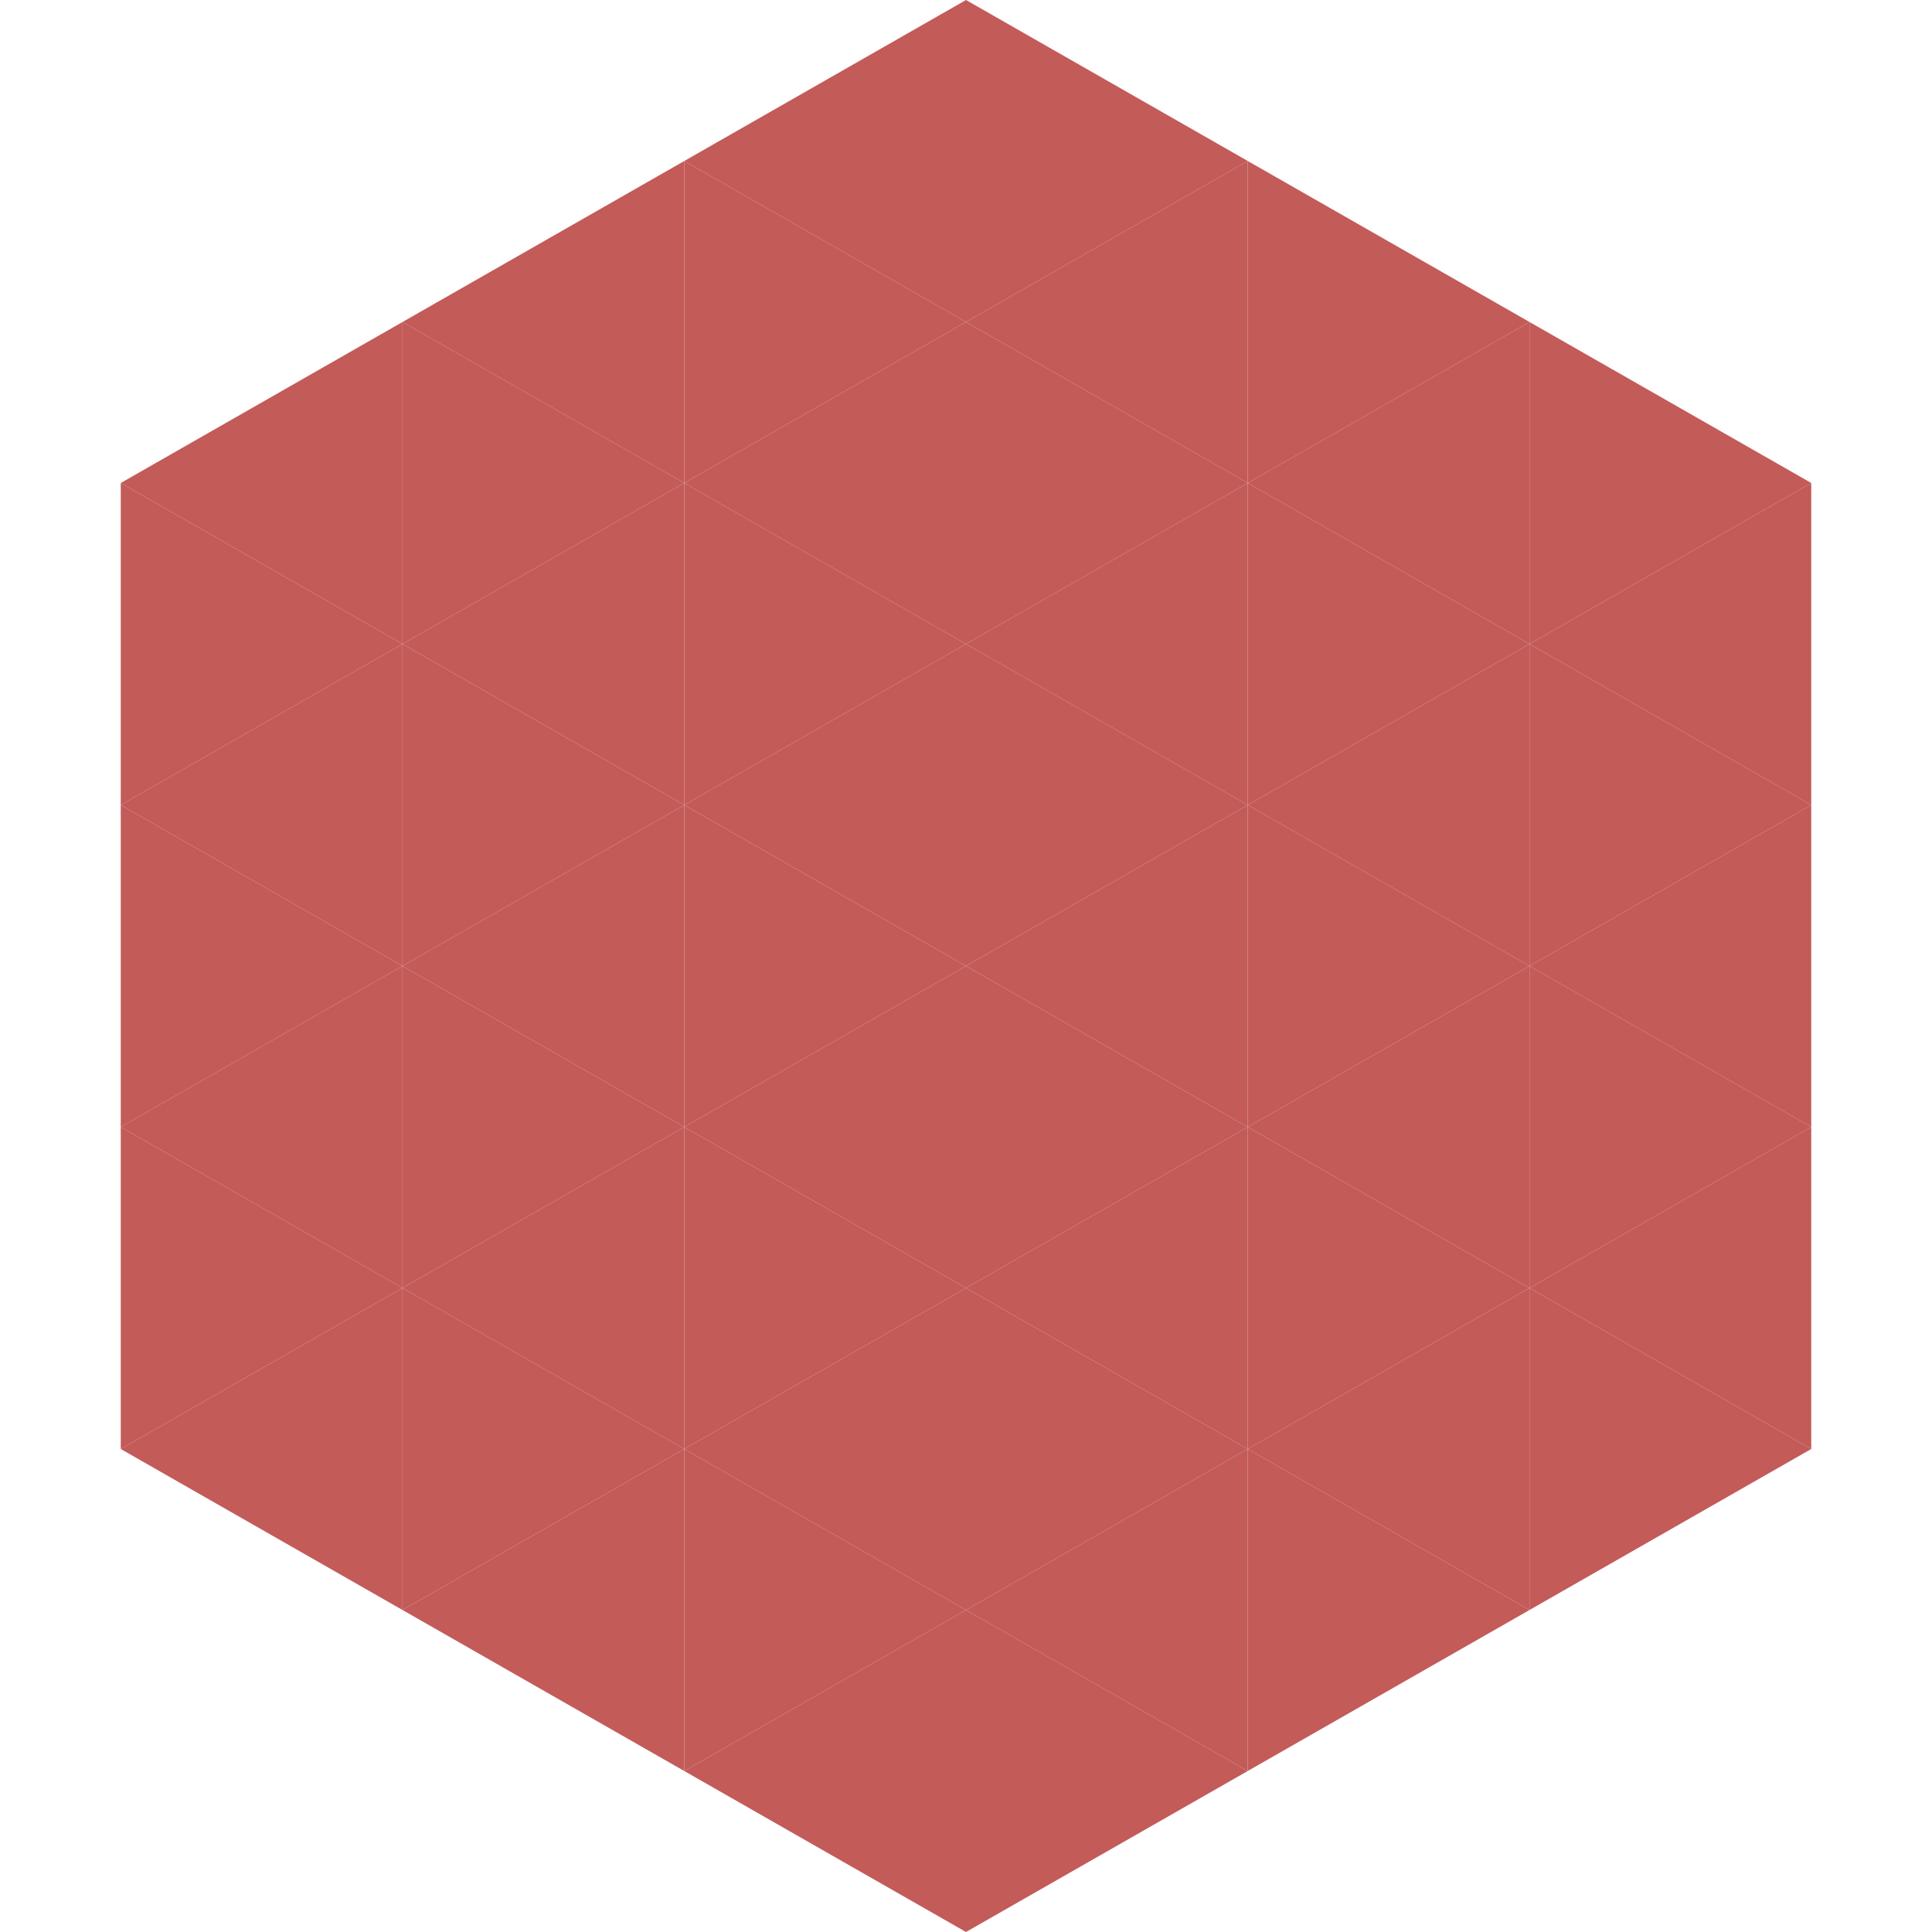 <?xml version="1.0"?>
<!-- Generated by SVGo -->
<svg width="240" height="240"
     xmlns="http://www.w3.org/2000/svg"
     xmlns:xlink="http://www.w3.org/1999/xlink">
<polygon points="50,40 15,60 50,80" style="fill:rgb(195,91,89)" />
<polygon points="190,40 225,60 190,80" style="fill:rgb(195,91,89)" />
<polygon points="15,60 50,80 15,100" style="fill:rgb(195,91,89)" />
<polygon points="225,60 190,80 225,100" style="fill:rgb(195,91,89)" />
<polygon points="50,80 15,100 50,120" style="fill:rgb(195,91,89)" />
<polygon points="190,80 225,100 190,120" style="fill:rgb(195,91,89)" />
<polygon points="15,100 50,120 15,140" style="fill:rgb(195,91,89)" />
<polygon points="225,100 190,120 225,140" style="fill:rgb(195,91,89)" />
<polygon points="50,120 15,140 50,160" style="fill:rgb(195,91,89)" />
<polygon points="190,120 225,140 190,160" style="fill:rgb(195,91,89)" />
<polygon points="15,140 50,160 15,180" style="fill:rgb(195,91,89)" />
<polygon points="225,140 190,160 225,180" style="fill:rgb(195,91,89)" />
<polygon points="50,160 15,180 50,200" style="fill:rgb(195,91,89)" />
<polygon points="190,160 225,180 190,200" style="fill:rgb(195,91,89)" />
<polygon points="15,180 50,200 15,220" style="fill:rgb(255,255,255); fill-opacity:0" />
<polygon points="225,180 190,200 225,220" style="fill:rgb(255,255,255); fill-opacity:0" />
<polygon points="50,0 85,20 50,40" style="fill:rgb(255,255,255); fill-opacity:0" />
<polygon points="190,0 155,20 190,40" style="fill:rgb(255,255,255); fill-opacity:0" />
<polygon points="85,20 50,40 85,60" style="fill:rgb(195,91,89)" />
<polygon points="155,20 190,40 155,60" style="fill:rgb(195,91,89)" />
<polygon points="50,40 85,60 50,80" style="fill:rgb(195,91,89)" />
<polygon points="190,40 155,60 190,80" style="fill:rgb(195,91,89)" />
<polygon points="85,60 50,80 85,100" style="fill:rgb(195,91,89)" />
<polygon points="155,60 190,80 155,100" style="fill:rgb(195,91,89)" />
<polygon points="50,80 85,100 50,120" style="fill:rgb(195,91,89)" />
<polygon points="190,80 155,100 190,120" style="fill:rgb(195,91,89)" />
<polygon points="85,100 50,120 85,140" style="fill:rgb(195,91,89)" />
<polygon points="155,100 190,120 155,140" style="fill:rgb(195,91,89)" />
<polygon points="50,120 85,140 50,160" style="fill:rgb(195,91,89)" />
<polygon points="190,120 155,140 190,160" style="fill:rgb(195,91,89)" />
<polygon points="85,140 50,160 85,180" style="fill:rgb(195,91,89)" />
<polygon points="155,140 190,160 155,180" style="fill:rgb(195,91,89)" />
<polygon points="50,160 85,180 50,200" style="fill:rgb(195,91,89)" />
<polygon points="190,160 155,180 190,200" style="fill:rgb(195,91,89)" />
<polygon points="85,180 50,200 85,220" style="fill:rgb(195,91,89)" />
<polygon points="155,180 190,200 155,220" style="fill:rgb(195,91,89)" />
<polygon points="120,0 85,20 120,40" style="fill:rgb(195,91,89)" />
<polygon points="120,0 155,20 120,40" style="fill:rgb(195,91,89)" />
<polygon points="85,20 120,40 85,60" style="fill:rgb(195,91,89)" />
<polygon points="155,20 120,40 155,60" style="fill:rgb(195,91,89)" />
<polygon points="120,40 85,60 120,80" style="fill:rgb(195,91,89)" />
<polygon points="120,40 155,60 120,80" style="fill:rgb(195,91,89)" />
<polygon points="85,60 120,80 85,100" style="fill:rgb(195,91,89)" />
<polygon points="155,60 120,80 155,100" style="fill:rgb(195,91,89)" />
<polygon points="120,80 85,100 120,120" style="fill:rgb(195,91,89)" />
<polygon points="120,80 155,100 120,120" style="fill:rgb(195,91,89)" />
<polygon points="85,100 120,120 85,140" style="fill:rgb(195,91,89)" />
<polygon points="155,100 120,120 155,140" style="fill:rgb(195,91,89)" />
<polygon points="120,120 85,140 120,160" style="fill:rgb(195,91,89)" />
<polygon points="120,120 155,140 120,160" style="fill:rgb(195,91,89)" />
<polygon points="85,140 120,160 85,180" style="fill:rgb(195,91,89)" />
<polygon points="155,140 120,160 155,180" style="fill:rgb(195,91,89)" />
<polygon points="120,160 85,180 120,200" style="fill:rgb(195,91,89)" />
<polygon points="120,160 155,180 120,200" style="fill:rgb(195,91,89)" />
<polygon points="85,180 120,200 85,220" style="fill:rgb(195,91,89)" />
<polygon points="155,180 120,200 155,220" style="fill:rgb(195,91,89)" />
<polygon points="120,200 85,220 120,240" style="fill:rgb(195,91,89)" />
<polygon points="120,200 155,220 120,240" style="fill:rgb(195,91,89)" />
<polygon points="85,220 120,240 85,260" style="fill:rgb(255,255,255); fill-opacity:0" />
<polygon points="155,220 120,240 155,260" style="fill:rgb(255,255,255); fill-opacity:0" />
</svg>
